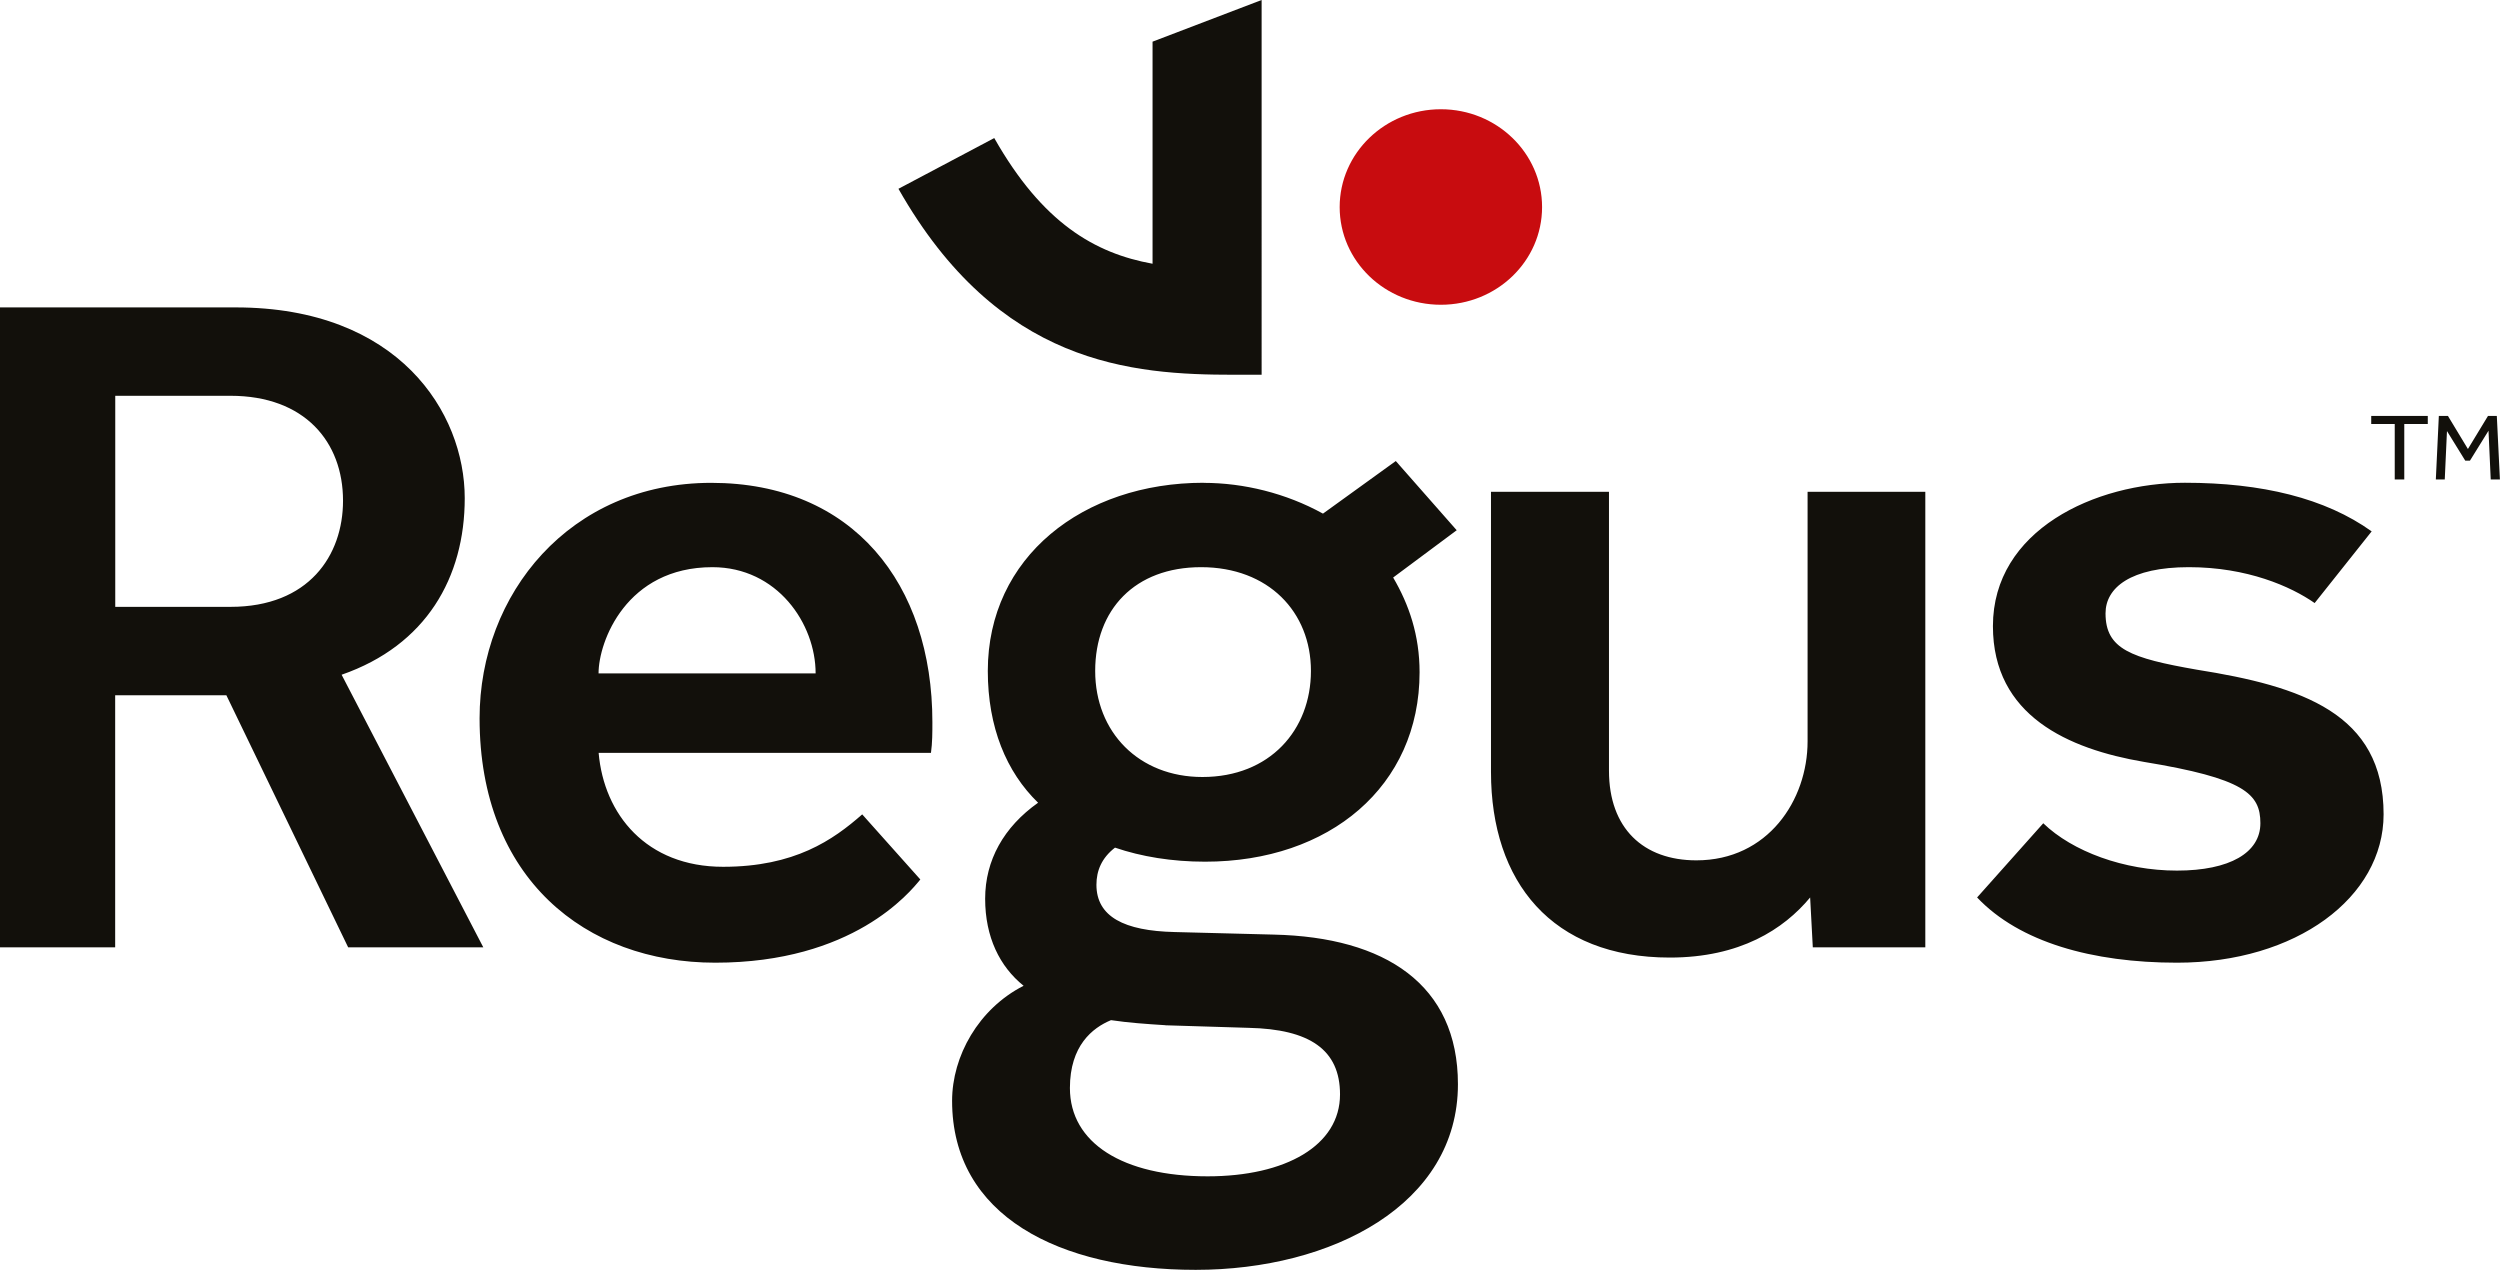 <?xml version="1.0" encoding="UTF-8"?><svg id="Layer_2" xmlns="http://www.w3.org/2000/svg" viewBox="0 0 282.85 143.67"><defs><style>.cls-1{fill:#12100b;}.cls-1,.cls-2{stroke-width:0px;}.cls-2{fill:#c80c0f;}</style></defs><g id="Layer_1-2"><path class="cls-1" d="m92.28,76.19c0-5.64-4.35-12.02-11.68-12.02-9.73,0-12.88,8.4-12.88,12.02h24.56Zm39.55,39.81l9.44.29c6.9.15,10.34,2.47,10.34,7.53,0,5.79-6.15,9.27-14.98,9.27-9.59,0-15.58-3.77-15.58-9.99,0-4.78,2.54-6.81,4.65-7.68,1.94.29,4.04.44,6.13.57h0Zm4.06-51.83c7.63,0,12.43,5.07,12.43,11.74s-4.64,12-12.28,12c-7.18,0-12.13-5.06-12.13-12s4.49-11.74,11.98-11.74h0Zm-109.81,4.49c8.84,0,12.73-5.79,12.73-12.01,0-6.66-4.34-11.87-12.73-11.87h-13.04v23.88h13.04Zm205.09,24.48c3.3,3.19,9.14,5.36,15.13,5.36s9.44-2.03,9.44-5.36-1.8-5.07-13.18-6.94c-8.55-1.46-17.08-5.22-17.08-15.36,0-10.86,11.53-16.22,21.72-16.22,8.7,0,15.88,1.74,21.13,5.5l-6.45,8.11c-2.69-1.88-7.64-4.06-14.23-4.06s-9.43,2.32-9.43,5.22c0,4.05,2.84,5.07,10.34,6.38,11.83,1.88,21.12,4.92,21.12,16.36,0,9.41-9.89,16.79-23.37,16.79-9.58,0-17.83-2.32-22.62-7.38l7.49-8.4h0Zm-62.47-37.5h13.34v31.56c0,6.52,3.89,10.14,9.89,10.14,8.09,0,12.58-6.81,12.58-13.46v-28.24h13.32v51.54h-12.73l-.3-5.64c-3,3.61-7.94,6.8-15.88,6.8-13.34,0-20.23-8.55-20.23-21v-31.71h0Zm-64.57,43.86c-1.19,1.46-7.63,9.42-23.21,9.42-14.69,0-26.66-9.55-26.66-27.65,0-14.05,10.18-26.64,26.21-26.64s25.02,11.43,25.02,27.07c0,1.17,0,2.33-.16,3.48h-37.6c.6,6.96,5.39,12.89,14.08,12.89,8.1,0,12.44-3.03,15.74-5.93l6.58,7.37h0ZM0,34.78h26.66c18.43,0,25.92,11.88,25.92,21.58,0,8.97-4.35,16.65-13.93,19.98l16.03,30.84h-15.29l-13.78-28.52h-12.58v28.52H0V34.78h0Zm136.18,19.84c-13.64,0-24.42,8.39-24.42,21.29,0,6.37,2.1,11.43,5.69,14.91-3.89,2.75-5.99,6.52-5.99,10.86s1.65,7.68,4.35,9.85c-5.1,2.6-8.09,7.96-8.09,13.02,0,13.03,12.14,19.12,27.56,19.12s29.67-7.39,29.67-21c0-11.29-8.24-16.64-20.82-16.93l-11.24-.29c-5.69-.13-8.84-1.73-8.84-5.35,0-1.59.59-3.03,2.1-4.2,2.99,1.02,6.44,1.59,10.19,1.59,14.09,0,24.27-8.54,24.27-21.43,0-4.2-1.2-7.67-2.99-10.72l7.19-5.35-6.89-7.83-8.24,5.95c-4.2-2.32-8.99-3.48-13.48-3.48h0Z"/><path class="cls-2" d="m151.57,23.43c0,6.11,5.12,11.05,11.45,11.05s11.45-4.94,11.45-11.05-5.13-11.07-11.45-11.07-11.45,4.96-11.45,11.07h0Z"/><path class="cls-1" d="m130.4,4.71v25.13c-6.51-1.18-12.44-4.58-17.91-14.22l-10.84,5.74c11.32,19.95,26.38,21.04,38,21.04h3.09V0l-12.33,4.71h0Z"/><path class="cls-1" d="m270.95,54.25h1.07v-6.28h2.66v-.91h-6.4v.91h2.66v6.28h0Zm4.65,0h1l.25-5.48,2.07,3.35h.53l2.1-3.39.25,5.52h1.04l-.35-7.19h-1l-2.27,3.74-2.26-3.74h-1.03l-.34,7.19h0Z"/></g></svg>